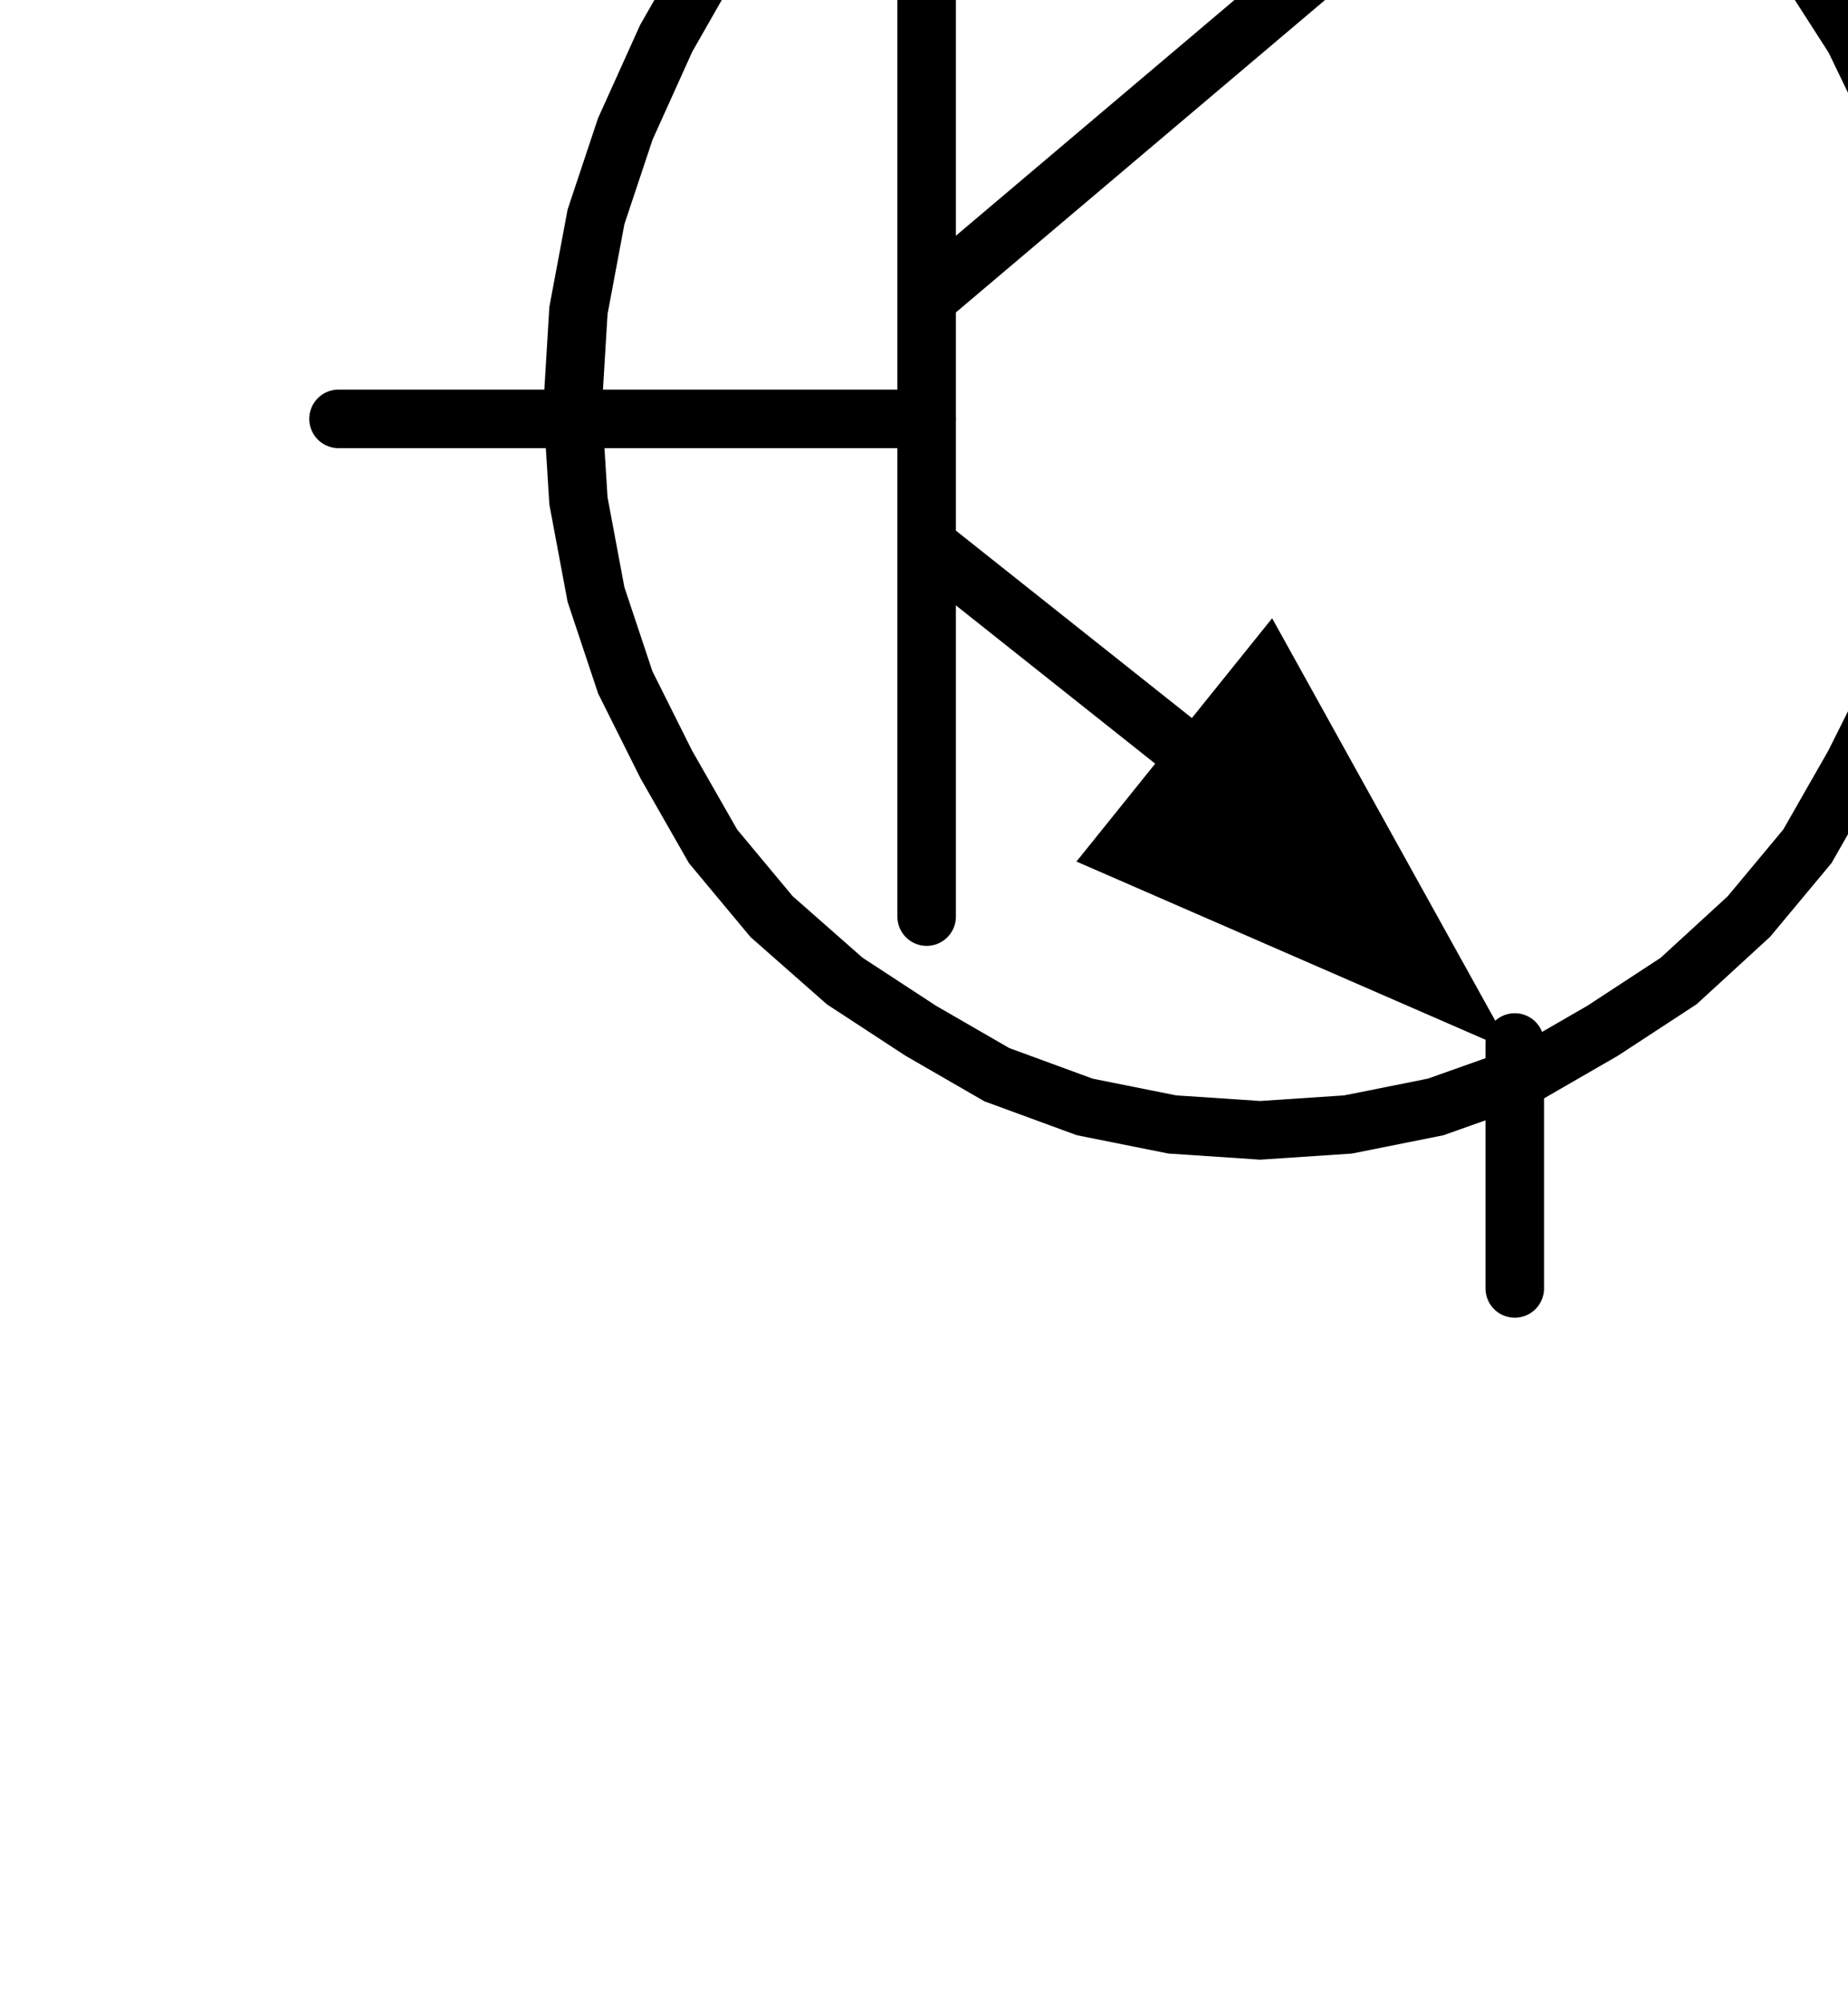 <?xml version="1.0" encoding="UTF-8" standalone="no"?>
<!-- Created with Inkscape (http://www.inkscape.org/) -->

<svg
   width="12mm"
   height="13mm"
   viewBox="0 0 12 13"
   version="1.1"
   id="svg43615"
   inkscape:version="1.2.1 (9c6d41e410, 2022-07-14)"
   sodipodi:docname="transistor-npn.1.svg"
   xmlns:inkscape="http://www.inkscape.org/namespaces/inkscape"
   xmlns:sodipodi="http://sodipodi.sourceforge.net/DTD/sodipodi-0.dtd"
   xmlns="http://www.w3.org/2000/svg"
   xmlns:svg="http://www.w3.org/2000/svg">
  <sodipodi:namedview
     id="namedview43617"
     pagecolor="#ffffff"
     bordercolor="#000000"
     borderopacity="0.25"
     inkscape:showpageshadow="2"
     inkscape:pageopacity="0.0"
     inkscape:pagecheckerboard="0"
     inkscape:deskcolor="#d1d1d1"
     inkscape:document-units="mm"
     showgrid="false"
     inkscape:zoom="4.2230385"
     inkscape:cx="22.022058"
     inkscape:cy="62.632628"
     inkscape:window-width="1920"
     inkscape:window-height="1017"
     inkscape:window-x="-8"
     inkscape:window-y="-8"
     inkscape:window-maximized="1"
     inkscape:current-layer="layer1" />
  <defs
     id="defs43612" />
  <g
     inkscape:label="Ebene 1"
     inkscape:groupmode="layer"
     id="layer1"
     transform="translate(-77.631,-77.963)">
    <g
       id="g896"
       transform="matrix(0.019,0,0,0.019,9.055,220.976)">
      <g
         id="g898"
         transform="translate(3724.957,-7383.934)">
        <path
           d="M 0,0 H 201"
           style="fill:none;stroke:#000000;stroke-width:20;stroke-linecap:round;stroke-linejoin:miter;stroke-miterlimit:10;stroke-dasharray:none;stroke-opacity:1"
           id="path900" />
      </g>
    </g>
    <g
       id="g902"
       transform="matrix(0.019,0,0,0.019,9.055,220.976)">
      <g
         id="g904"
         transform="translate(3925.957,-7551.934)">
        <path
           d="M 0,0 V 338"
           style="fill:none;stroke:#000000;stroke-width:20;stroke-linecap:round;stroke-linejoin:miter;stroke-miterlimit:10;stroke-dasharray:none;stroke-opacity:1"
           id="path906" />
      </g>
    </g>
    <g
       id="g908"
       transform="matrix(0.019,0,0,0.019,9.055,220.976)">
      <g
         id="g910"
         transform="translate(3925.957,-7424.934)">
        <path
           d="M 0,0 201,-170"
           style="fill:none;stroke:#000000;stroke-width:20;stroke-linecap:round;stroke-linejoin:miter;stroke-miterlimit:10;stroke-dasharray:none;stroke-opacity:1"
           id="path912" />
      </g>
    </g>
    <g
       id="g914"
       transform="matrix(0.019,0,0,0.019,9.055,220.976)">
      <g
         id="g916"
         transform="translate(4009.957,-7142.933)">
        <path
           d="m 0,0 -30,-6 -30,-11 -26,-15 -26.001,-17 -24.999,-22 -20,-24 -15.999,-28 -14.001,-28.001 -10.001,-30 -5.999,-32 -2.001,-31.999 2.001,-33 5.999,-32 10.001,-30 14.001,-31 15.999,-28.001 20,-23 24.999,-22 L -87.999,-461 -60,-476.001 -30,-487 l 30,-6 30,-3 30,3 30.001,6 28.998,10.999 L 147,-461 l 25.999,16.999 22,22 20.001,23 17.999,28.001 14.001,29 9.999,32 6.001,30 1.999,32 -1.999,33 -6.001,31.999 -9.999,32 L 232.999,-123 217,-95 l -20.001,24 -24,22 -25.999,17 -25.999,15 -31,11 L 60,0 30,1.999 Z"
           style="fill:#ffffff;fill-opacity:0;fill-rule:nonzero;stroke:none"
           id="path918" />
      </g>
    </g>
    <g
       id="g920"
       transform="matrix(0.019,0,0,0.019,9.055,220.976)">
      <g
         id="g922"
         transform="translate(4274.957,-7390.934)">
        <path
           d="m 0,0 -2,33 -6,32 -10,32 -14,28 -16,28 -20,24 -24,22 -26,17 -26,15 -31,11 -30,6 -30,2 -30,-2 -30,-6 -30,-11 -26,-15 -26,-17 -25,-22 -20,-24 -16,-28 -14,-28 -10,-30 -6,-32 -2,-32 2,-33 6,-32 10,-30 14,-31 16,-28 20,-23 25,-22 24,-17 28,-15 30,-11 30,-6 30,-3 30,3 30,6 29,11 28,15 26,17 22,22 20,23 18,28 14,29 10,32 6,30 z"
           style="fill:none;stroke:#000000;stroke-width:20;stroke-linecap:round;stroke-linejoin:miter;stroke-miterlimit:10;stroke-dasharray:none;stroke-opacity:1"
           id="path924" />
      </g>
    </g>
    <g
       id="g926"
       transform="matrix(0.019,0,0,0.019,9.055,220.976)">
      <g
         id="g928"
         transform="translate(4126.957,-7679.934)">
        <path
           d="M 0,0 V 85"
           style="fill:none;stroke:#000000;stroke-width:20;stroke-linecap:round;stroke-linejoin:miter;stroke-miterlimit:10;stroke-dasharray:none;stroke-opacity:1"
           id="path930" />
      </g>
    </g>
    <g
       id="g932"
       transform="matrix(0.019,0,0,0.019,9.055,220.976)">
      <g
         id="g934"
         transform="translate(4126.957,-7170.934)">
        <path
           d="M 0,0 V 84"
           style="fill:none;stroke:#000000;stroke-width:20;stroke-linecap:round;stroke-linejoin:miter;stroke-miterlimit:10;stroke-dasharray:none;stroke-opacity:1"
           id="path936" />
      </g>
    </g>
    <g
       id="g938"
       transform="matrix(0.019,0,0,0.019,9.055,220.976)">
      <g
         id="g940"
         transform="translate(3977.957,-7232.934)">
        <path
           d="M 0,0 66.001,-81.999 147,64.001 Z"
           style="fill:#000000;fill-opacity:1;fill-rule:nonzero;stroke:none"
           id="path942" />
      </g>
    </g>
    <g
       id="g944"
       transform="matrix(0.019,0,0,0.019,9.055,220.976)">
      <g
         id="g946"
         transform="translate(4124.957,-7168.934)">
        <path
           d="m 0,0 -81,-146 -66,82 z"
           style="fill:none;stroke:#ffffff;stroke-width:1;stroke-linecap:butt;stroke-linejoin:miter;stroke-miterlimit:10;stroke-dasharray:none;stroke-opacity:0"
           id="path948" />
      </g>
    </g>
    <g
       id="g950"
       transform="matrix(0.019,0,0,0.019,9.055,220.976)">
      <g
         id="g952"
         transform="translate(4124.957,-7168.934)">
        <path
           d="M 0,0 -81,-146 -147,-64 0,0"
           style="fill:none;stroke:#000000;stroke-width:1;stroke-linecap:round;stroke-linejoin:miter;stroke-miterlimit:10;stroke-dasharray:none;stroke-opacity:1"
           id="path954" />
      </g>
    </g>
    <g
       id="g956"
       transform="matrix(0.019,0,0,0.019,9.055,220.976)">
      <g
         id="g958"
         transform="translate(3925.957,-7340.934)">
        <path
           d="M 0,0 160,127"
           style="fill:none;stroke:#000000;stroke-width:20;stroke-linecap:round;stroke-linejoin:miter;stroke-miterlimit:10;stroke-dasharray:none;stroke-opacity:1"
           id="path960" />
      </g>
    </g>
  </g>
</svg>
